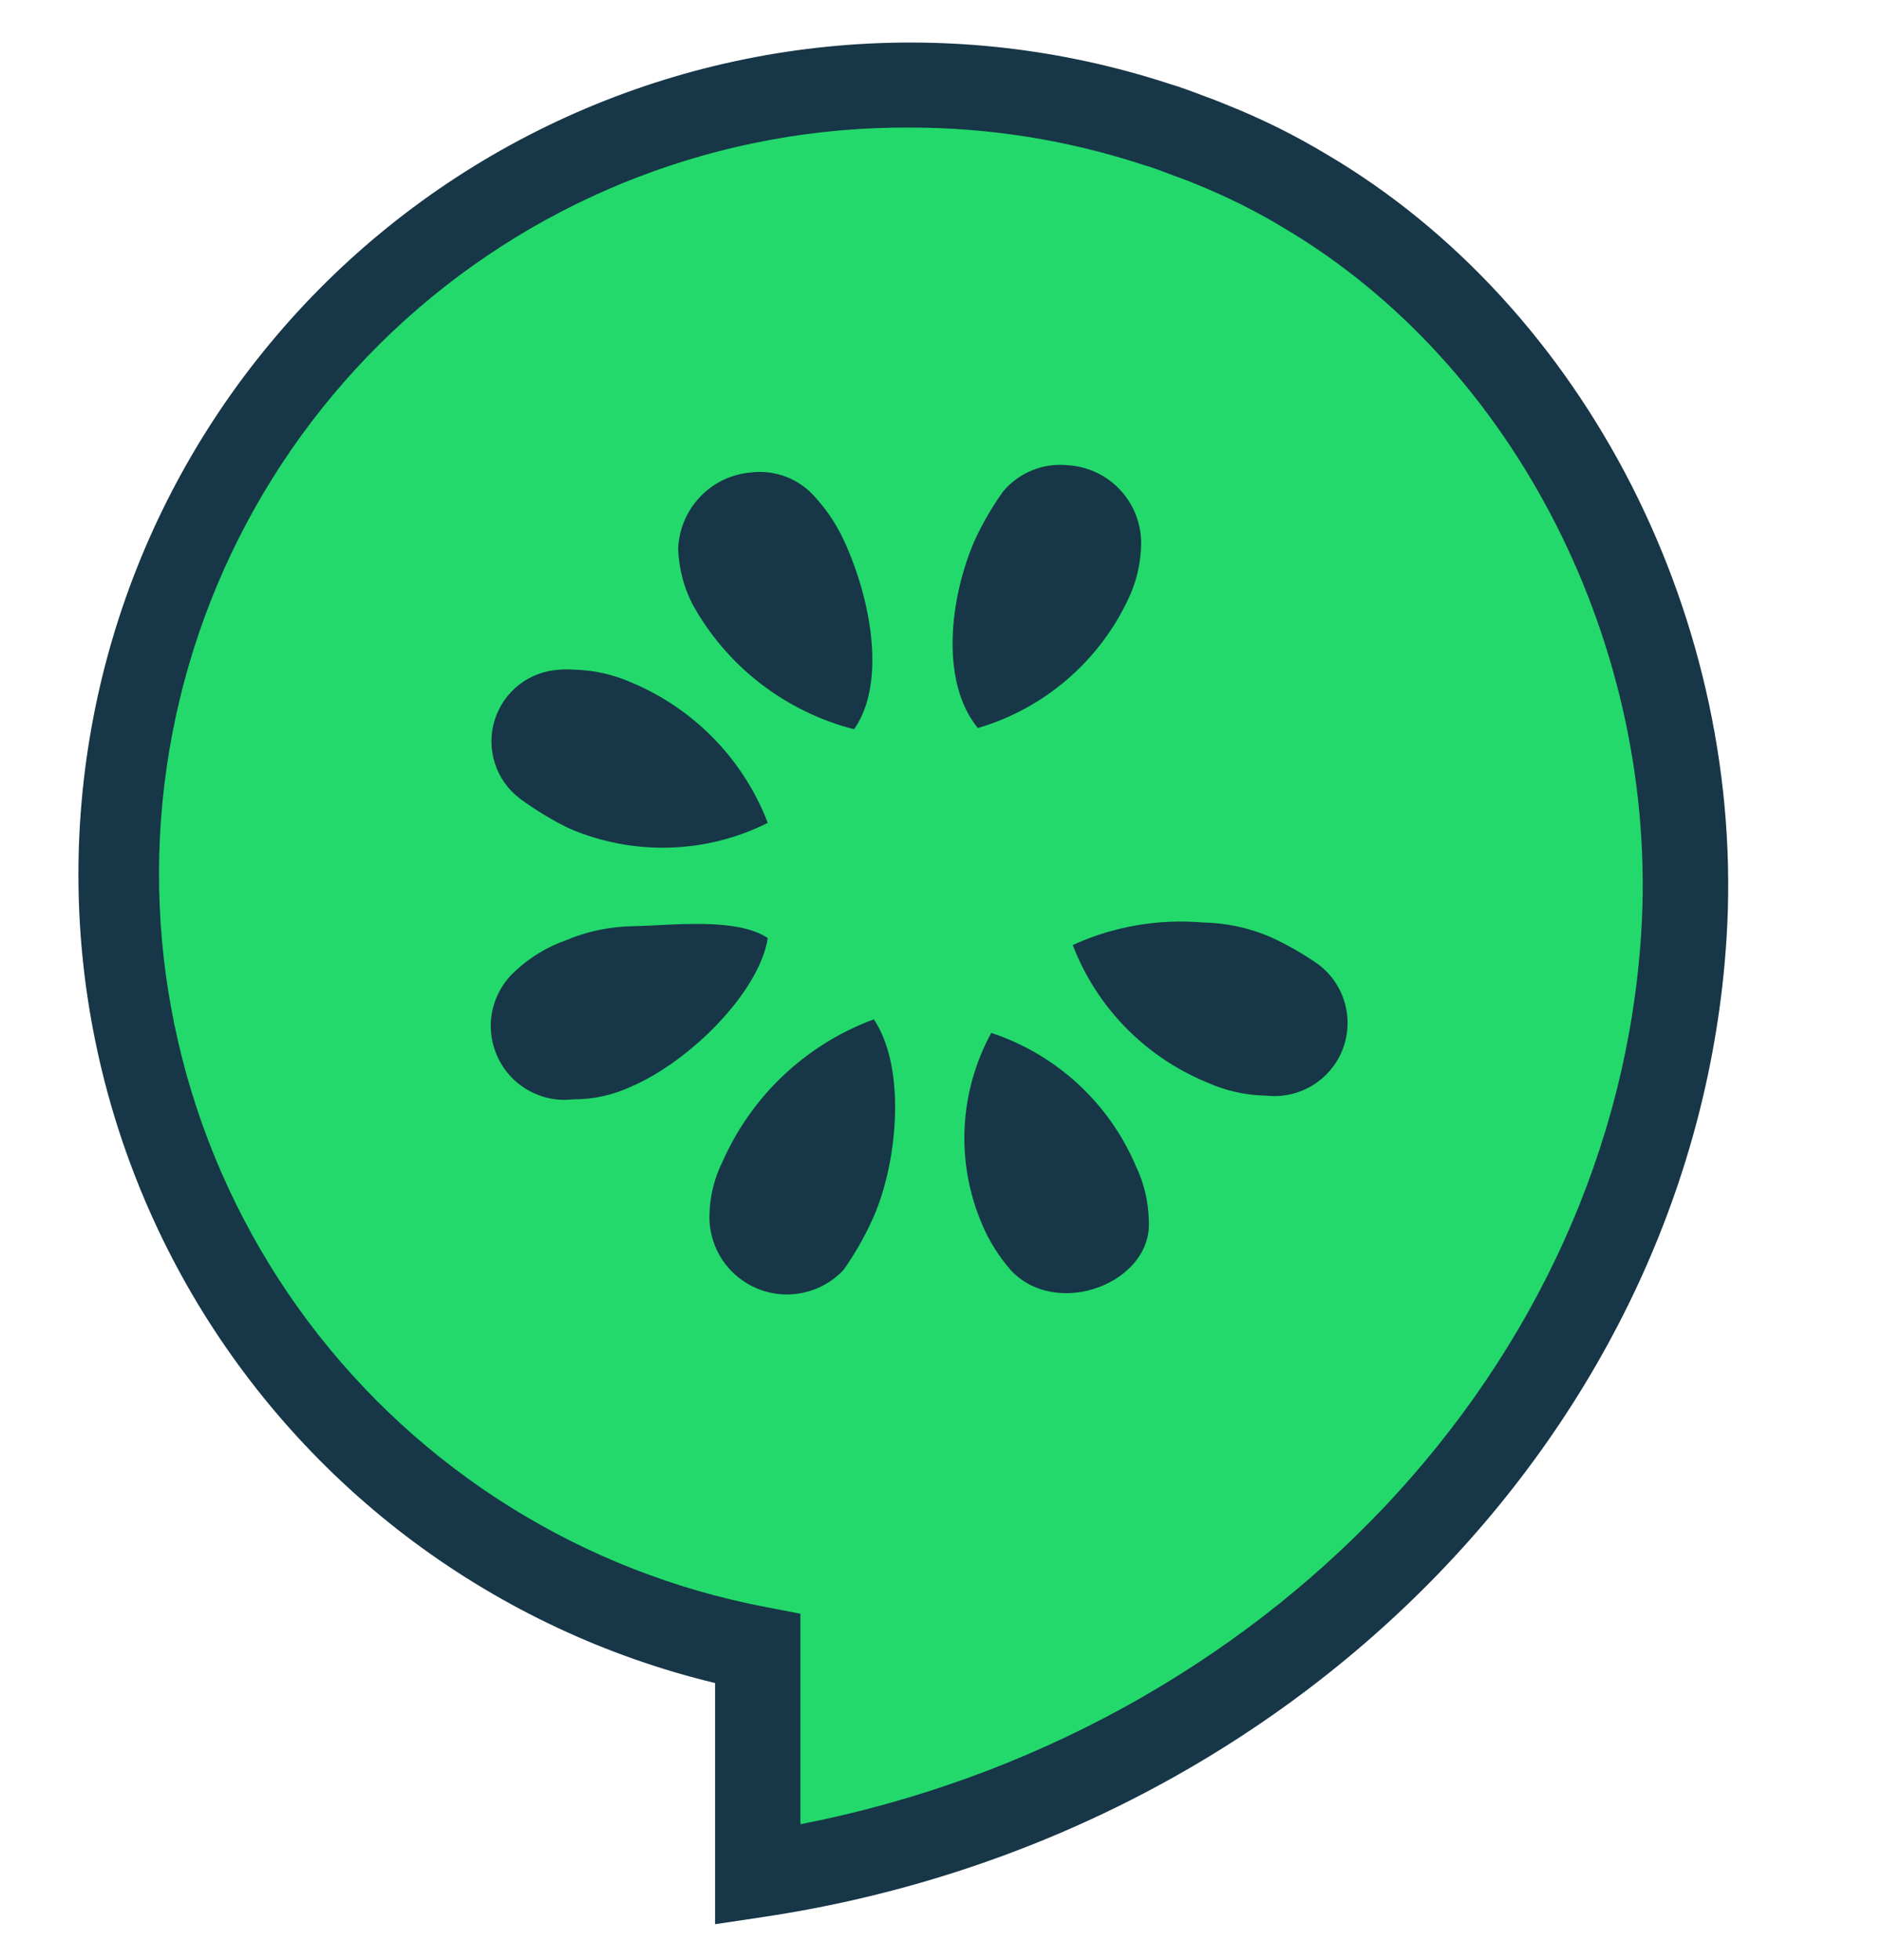 <?xml version="1.0" encoding="utf-8"?><svg width="24" height="25" viewBox="0 0 24 25" fill="none" xmlns="http://www.w3.org/2000/svg">
<path fill-rule="evenodd" clip-rule="evenodd" d="M16.632 2.431C16.45 2.322 16.263 2.219 16.072 2.124C15.877 2.029 15.677 1.936 15.474 1.856C15.41 1.829 15.346 1.804 15.281 1.778C15.104 1.713 14.924 1.639 14.742 1.586C13.434 1.149 12.05 0.986 10.676 1.106C9.302 1.226 7.968 1.627 6.755 2.284C5.543 2.941 4.479 3.84 3.628 4.925C2.777 6.011 2.159 7.259 1.81 8.593C1.462 9.927 1.391 11.319 1.603 12.682C1.815 14.044 2.304 15.349 3.04 16.515C3.777 17.68 4.745 18.682 5.885 19.459C7.025 20.235 8.312 20.769 9.666 21.027V23.909C15.718 23 21.077 18.218 21.477 11.94C21.714 8.162 19.822 4.306 16.632 2.431Z" fill="#23D96C"/>
<path d="M9.119 24.542V21.466C7.73 21.131 6.424 20.518 5.277 19.666C4.131 18.813 3.169 17.738 2.448 16.504C1.728 15.27 1.264 13.903 1.084 12.486C0.905 11.069 1.013 9.63 1.403 8.255C1.793 6.881 2.457 5.599 3.355 4.488C4.252 3.376 5.365 2.457 6.626 1.786C7.887 1.115 9.271 0.705 10.694 0.582C12.118 0.459 13.551 0.624 14.909 1.068C15.051 1.11 15.198 1.165 15.34 1.219L15.469 1.267C15.555 1.301 15.62 1.326 15.685 1.354C15.866 1.425 16.068 1.516 16.311 1.635C16.515 1.737 16.714 1.847 16.909 1.963C20.222 3.91 22.275 7.933 22.017 11.975C21.622 18.194 16.46 23.44 9.745 24.448L9.119 24.542ZM11.607 1.627H11.593C9.219 1.615 6.927 2.491 5.165 4.082C3.404 5.674 2.301 7.866 2.072 10.229C1.843 12.591 2.506 14.954 3.929 16.854C5.353 18.754 7.435 20.053 9.767 20.497L10.207 20.582V23.267C16.112 22.114 20.578 17.425 20.929 11.905C21.161 8.26 19.322 4.64 16.352 2.896L16.348 2.893C16.177 2.79 16 2.694 15.825 2.606C15.613 2.502 15.435 2.422 15.27 2.356C15.203 2.328 15.147 2.304 15.091 2.285L14.951 2.233C14.823 2.184 14.702 2.138 14.584 2.104C13.624 1.788 12.619 1.627 11.608 1.627H11.607Z" fill="#173647"/>
<path fill-rule="evenodd" clip-rule="evenodd" d="M9.575 6.026C9.727 6.007 9.881 6.026 10.024 6.081C10.167 6.136 10.295 6.225 10.395 6.341C10.55 6.511 10.678 6.705 10.772 6.915C11.107 7.652 11.305 8.708 10.892 9.301C10.457 9.19 10.049 8.99 9.694 8.715C9.339 8.44 9.044 8.095 8.828 7.701C8.719 7.486 8.658 7.249 8.648 7.007C8.655 6.759 8.754 6.521 8.925 6.34C9.095 6.159 9.327 6.047 9.575 6.026ZM6.629 10.185C6.827 10.331 7.039 10.459 7.26 10.567C7.662 10.74 8.097 10.823 8.534 10.811C8.971 10.799 9.4 10.691 9.791 10.495C9.638 10.096 9.405 9.731 9.107 9.424C8.809 9.117 8.452 8.873 8.058 8.707C7.822 8.602 7.568 8.545 7.31 8.541C7.255 8.536 7.2 8.536 7.145 8.541C6.956 8.549 6.775 8.614 6.625 8.729C6.476 8.844 6.365 9.002 6.309 9.182C6.252 9.361 6.253 9.554 6.31 9.734C6.367 9.914 6.479 10.071 6.629 10.185ZM9.791 11.964C9.388 11.696 8.558 11.804 8.074 11.813C7.777 11.817 7.484 11.879 7.211 11.995C6.976 12.078 6.761 12.208 6.579 12.378C6.428 12.51 6.324 12.688 6.28 12.884C6.237 13.08 6.258 13.285 6.34 13.468C6.421 13.652 6.559 13.805 6.734 13.904C6.908 14.004 7.11 14.045 7.31 14.021C7.568 14.023 7.824 13.966 8.057 13.855C8.801 13.534 9.684 12.652 9.791 11.964ZM11.143 13.001C10.716 13.159 10.325 13.401 9.994 13.713C9.662 14.025 9.397 14.401 9.213 14.818C9.108 15.03 9.051 15.262 9.047 15.499C9.042 15.699 9.099 15.896 9.208 16.064C9.318 16.231 9.476 16.361 9.662 16.437C9.847 16.513 10.051 16.53 10.247 16.487C10.443 16.444 10.621 16.343 10.757 16.197C10.898 15.998 11.019 15.787 11.12 15.565C11.442 14.874 11.569 13.637 11.144 13.001H11.143ZM12.469 9.286C12.886 9.164 13.273 8.954 13.603 8.671C13.934 8.388 14.201 8.038 14.386 7.645C14.491 7.427 14.547 7.189 14.552 6.947C14.557 6.691 14.464 6.443 14.29 6.254C14.117 6.065 13.878 5.951 13.622 5.934C13.467 5.918 13.31 5.939 13.166 5.997C13.021 6.055 12.893 6.148 12.793 6.267C12.651 6.465 12.529 6.676 12.427 6.898C12.106 7.641 11.991 8.702 12.469 9.284L12.469 9.286ZM14.65 15.565C14.645 15.324 14.588 15.086 14.483 14.868C14.314 14.471 14.062 14.115 13.745 13.823C13.427 13.531 13.051 13.309 12.641 13.174C12.438 13.545 12.322 13.958 12.301 14.381C12.281 14.804 12.357 15.226 12.524 15.616C12.613 15.827 12.736 16.023 12.887 16.197C13.474 16.834 14.703 16.362 14.65 15.565ZM16.826 12.31C16.628 12.17 16.417 12.049 16.196 11.948C15.922 11.832 15.629 11.77 15.332 11.765C14.766 11.718 14.197 11.817 13.68 12.053C13.831 12.447 14.062 12.807 14.357 13.108C14.653 13.41 15.007 13.648 15.399 13.808C15.634 13.913 15.888 13.97 16.146 13.974C16.348 13.997 16.552 13.953 16.727 13.85C16.902 13.746 17.039 13.588 17.116 13.399C17.192 13.211 17.206 13.003 17.153 12.806C17.101 12.609 16.985 12.435 16.825 12.31H16.826Z" fill="#173647"/>
</svg>
